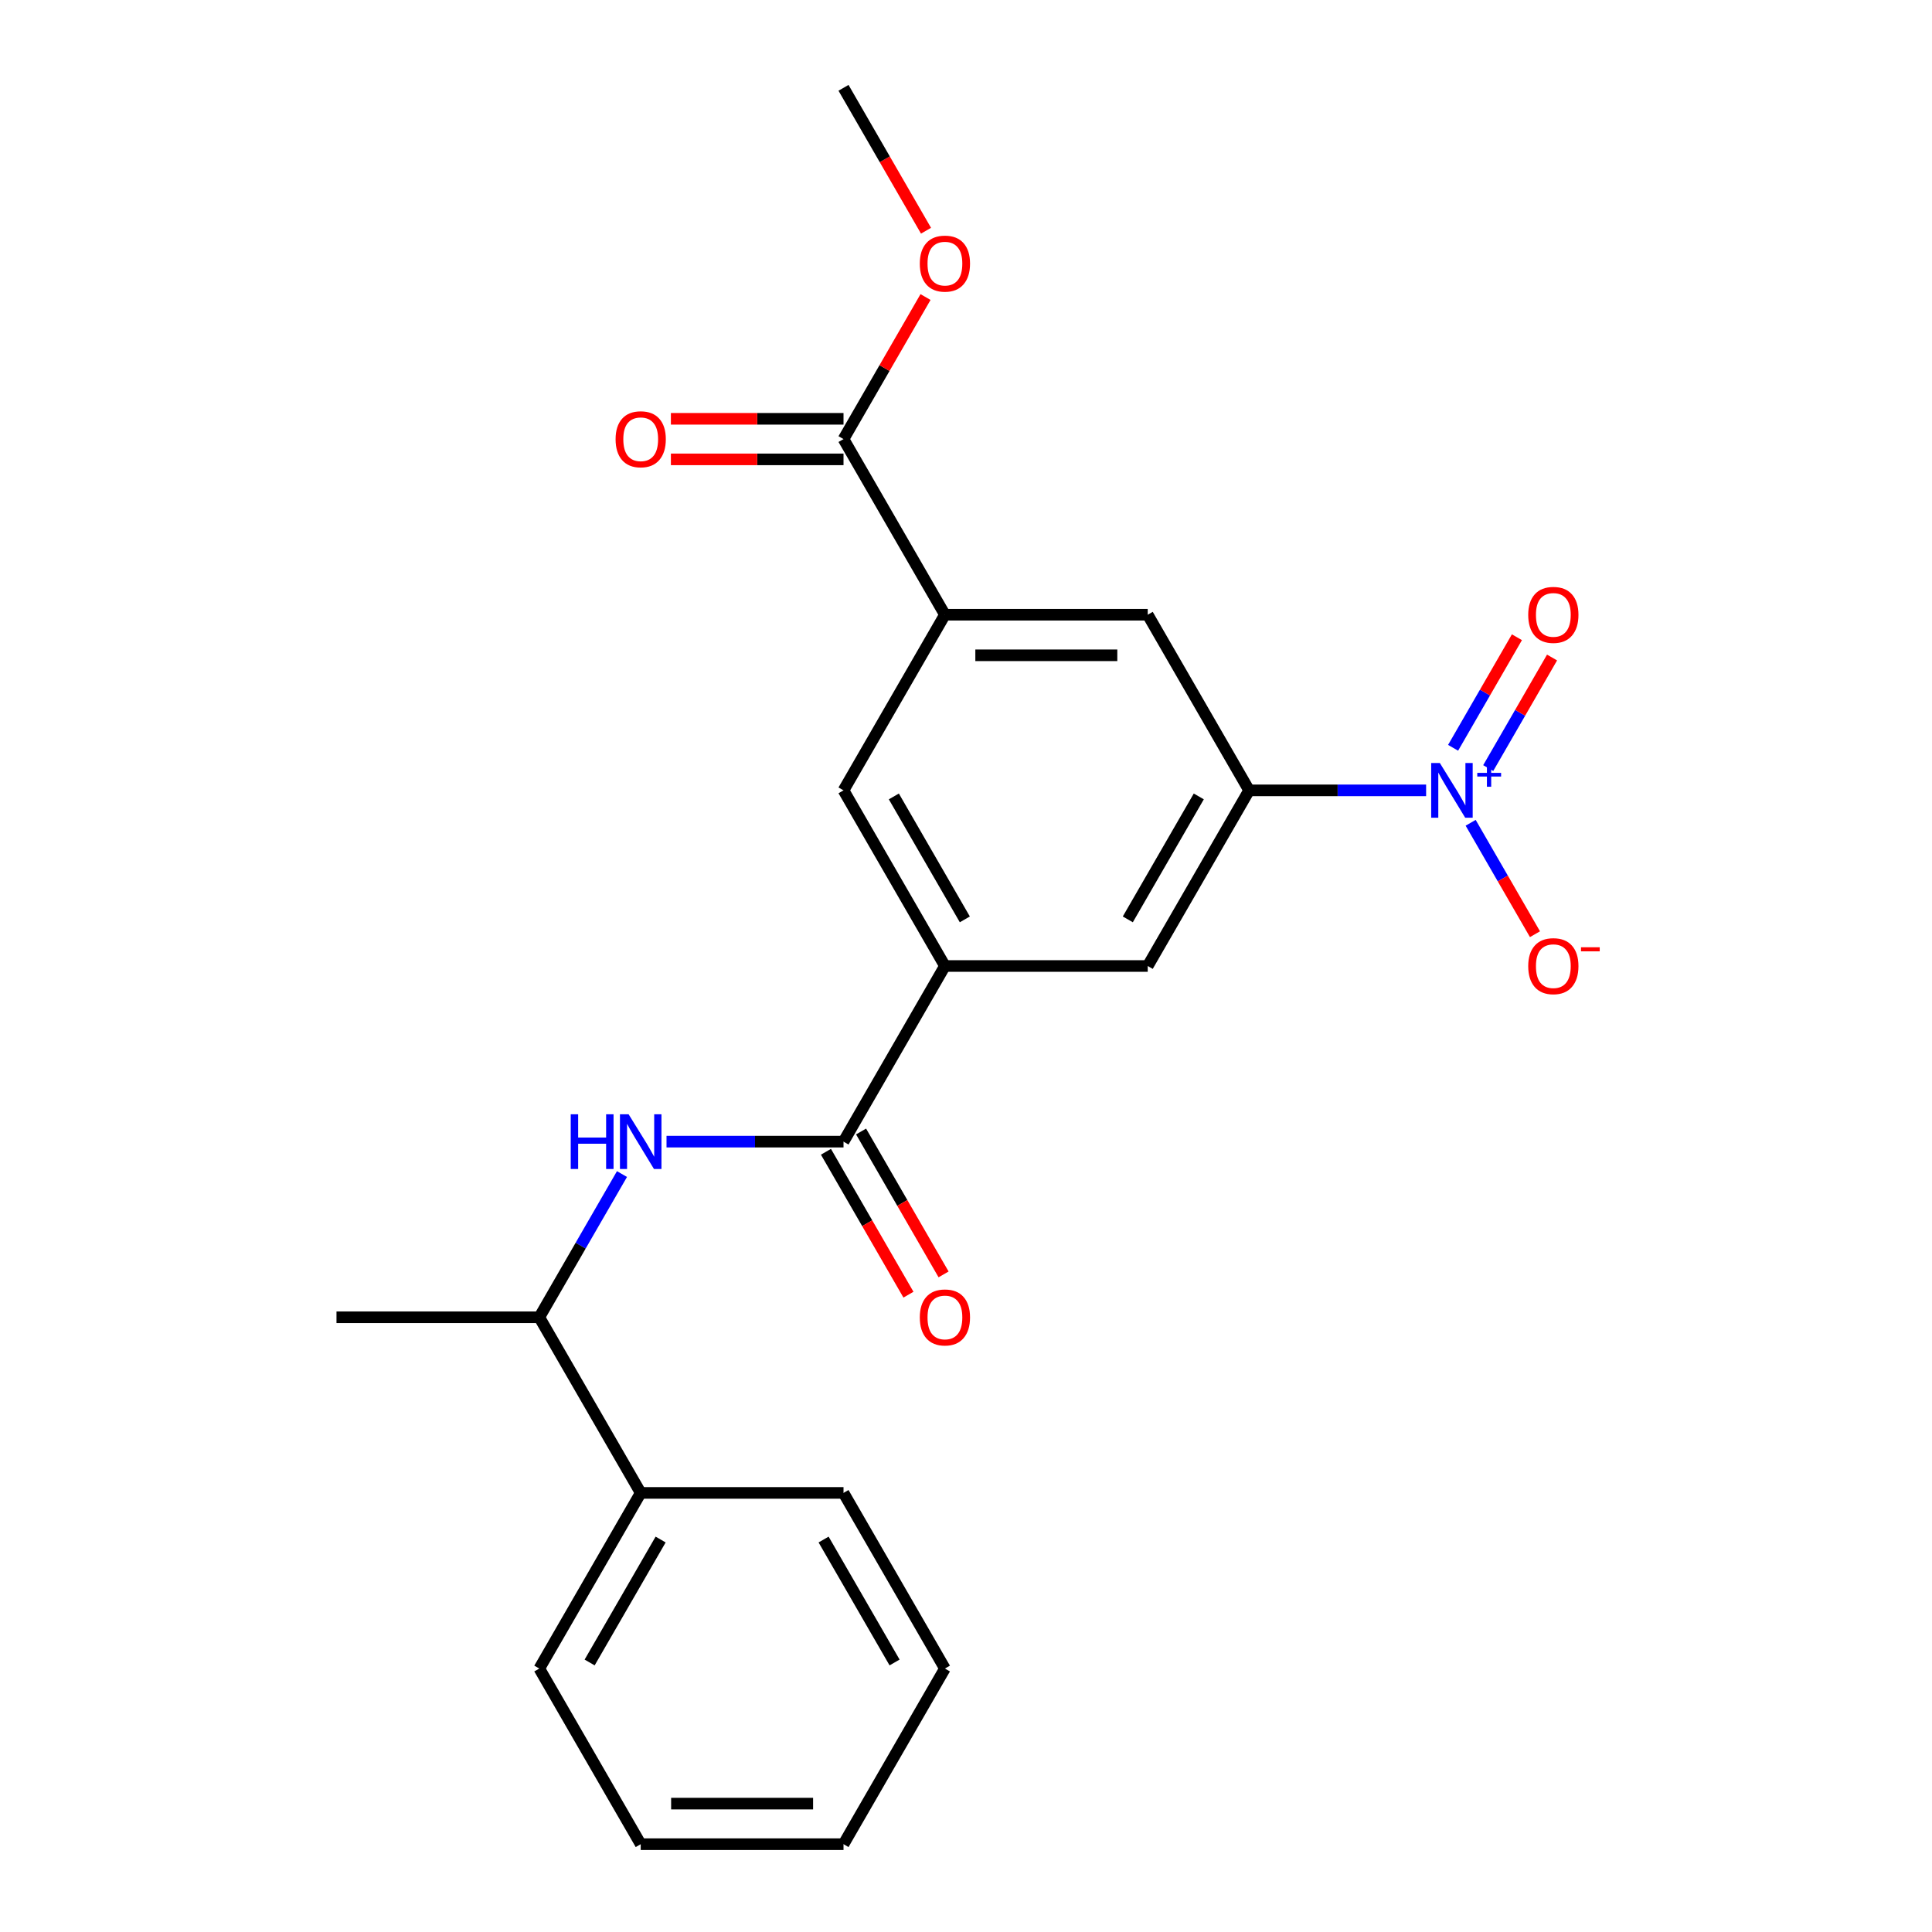 <?xml version='1.0' encoding='iso-8859-1'?>
<svg version='1.1' baseProfile='full'
              xmlns='http://www.w3.org/2000/svg'
                      xmlns:rdkit='http://www.rdkit.org/xml'
                      xmlns:xlink='http://www.w3.org/1999/xlink'
                  xml:space='preserve'
width='1000px' height='1000px' viewBox='0 0 1000 1000'>
<!-- END OF HEADER -->
<rect style='opacity:1.0;fill:#FFFFFF;stroke:none' width='1000' height='1000' x='0' y='0'> </rect>
<path class='bond-1' d='M 738.155,409.091 L 692.35,409.091' style='fill:none;fill-rule:evenodd;stroke:#0000FF;stroke-width:6px;stroke-linecap:butt;stroke-linejoin:miter;stroke-opacity:1' />
<path class='bond-1' d='M 692.35,409.091 L 646.546,409.091' style='fill:none;fill-rule:evenodd;stroke:#000000;stroke-width:6px;stroke-linecap:butt;stroke-linejoin:miter;stroke-opacity:1' />
<path class='bond-9' d='M 761.209,425.875 L 777.856,454.708' style='fill:none;fill-rule:evenodd;stroke:#0000FF;stroke-width:6px;stroke-linecap:butt;stroke-linejoin:miter;stroke-opacity:1' />
<path class='bond-9' d='M 777.856,454.708 L 794.502,483.54' style='fill:none;fill-rule:evenodd;stroke:#FF0000;stroke-width:6px;stroke-linecap:butt;stroke-linejoin:miter;stroke-opacity:1' />
<path class='bond-10' d='M 770.3,397.555 L 786.82,368.943' style='fill:none;fill-rule:evenodd;stroke:#0000FF;stroke-width:6px;stroke-linecap:butt;stroke-linejoin:miter;stroke-opacity:1' />
<path class='bond-10' d='M 786.82,368.943 L 803.339,340.33' style='fill:none;fill-rule:evenodd;stroke:#FF0000;stroke-width:6px;stroke-linecap:butt;stroke-linejoin:miter;stroke-opacity:1' />
<path class='bond-10' d='M 752.118,387.058 L 768.638,358.445' style='fill:none;fill-rule:evenodd;stroke:#0000FF;stroke-width:6px;stroke-linecap:butt;stroke-linejoin:miter;stroke-opacity:1' />
<path class='bond-10' d='M 768.638,358.445 L 785.157,329.833' style='fill:none;fill-rule:evenodd;stroke:#FF0000;stroke-width:6px;stroke-linecap:butt;stroke-linejoin:miter;stroke-opacity:1' />
<path class='bond-0' d='M 436.601,590.909 L 489.087,500' style='fill:none;fill-rule:evenodd;stroke:#000000;stroke-width:6px;stroke-linecap:butt;stroke-linejoin:miter;stroke-opacity:1' />
<path class='bond-4' d='M 436.601,590.909 L 390.796,590.909' style='fill:none;fill-rule:evenodd;stroke:#000000;stroke-width:6px;stroke-linecap:butt;stroke-linejoin:miter;stroke-opacity:1' />
<path class='bond-4' d='M 390.796,590.909 L 344.992,590.909' style='fill:none;fill-rule:evenodd;stroke:#0000FF;stroke-width:6px;stroke-linecap:butt;stroke-linejoin:miter;stroke-opacity:1' />
<path class='bond-12' d='M 427.51,596.158 L 448.861,633.14' style='fill:none;fill-rule:evenodd;stroke:#000000;stroke-width:6px;stroke-linecap:butt;stroke-linejoin:miter;stroke-opacity:1' />
<path class='bond-12' d='M 448.861,633.14 L 470.213,670.123' style='fill:none;fill-rule:evenodd;stroke:#FF0000;stroke-width:6px;stroke-linecap:butt;stroke-linejoin:miter;stroke-opacity:1' />
<path class='bond-12' d='M 445.691,585.66 L 467.043,622.643' style='fill:none;fill-rule:evenodd;stroke:#000000;stroke-width:6px;stroke-linecap:butt;stroke-linejoin:miter;stroke-opacity:1' />
<path class='bond-12' d='M 467.043,622.643 L 488.395,659.625' style='fill:none;fill-rule:evenodd;stroke:#FF0000;stroke-width:6px;stroke-linecap:butt;stroke-linejoin:miter;stroke-opacity:1' />
<path class='bond-6' d='M 646.546,409.091 L 594.06,500' style='fill:none;fill-rule:evenodd;stroke:#000000;stroke-width:6px;stroke-linecap:butt;stroke-linejoin:miter;stroke-opacity:1' />
<path class='bond-6' d='M 620.491,412.23 L 583.751,475.866' style='fill:none;fill-rule:evenodd;stroke:#000000;stroke-width:6px;stroke-linecap:butt;stroke-linejoin:miter;stroke-opacity:1' />
<path class='bond-7' d='M 646.546,409.091 L 594.06,318.182' style='fill:none;fill-rule:evenodd;stroke:#000000;stroke-width:6px;stroke-linecap:butt;stroke-linejoin:miter;stroke-opacity:1' />
<path class='bond-2' d='M 489.087,500 L 594.06,500' style='fill:none;fill-rule:evenodd;stroke:#000000;stroke-width:6px;stroke-linecap:butt;stroke-linejoin:miter;stroke-opacity:1' />
<path class='bond-23' d='M 489.087,500 L 436.601,409.091' style='fill:none;fill-rule:evenodd;stroke:#000000;stroke-width:6px;stroke-linecap:butt;stroke-linejoin:miter;stroke-opacity:1' />
<path class='bond-23' d='M 499.396,475.866 L 462.655,412.23' style='fill:none;fill-rule:evenodd;stroke:#000000;stroke-width:6px;stroke-linecap:butt;stroke-linejoin:miter;stroke-opacity:1' />
<path class='bond-3' d='M 489.087,318.182 L 594.06,318.182' style='fill:none;fill-rule:evenodd;stroke:#000000;stroke-width:6px;stroke-linecap:butt;stroke-linejoin:miter;stroke-opacity:1' />
<path class='bond-3' d='M 504.833,339.176 L 578.314,339.176' style='fill:none;fill-rule:evenodd;stroke:#000000;stroke-width:6px;stroke-linecap:butt;stroke-linejoin:miter;stroke-opacity:1' />
<path class='bond-5' d='M 489.087,318.182 L 436.601,227.273' style='fill:none;fill-rule:evenodd;stroke:#000000;stroke-width:6px;stroke-linecap:butt;stroke-linejoin:miter;stroke-opacity:1' />
<path class='bond-8' d='M 489.087,318.182 L 436.601,409.091' style='fill:none;fill-rule:evenodd;stroke:#000000;stroke-width:6px;stroke-linecap:butt;stroke-linejoin:miter;stroke-opacity:1' />
<path class='bond-11' d='M 321.937,607.693 L 300.539,644.756' style='fill:none;fill-rule:evenodd;stroke:#0000FF;stroke-width:6px;stroke-linecap:butt;stroke-linejoin:miter;stroke-opacity:1' />
<path class='bond-11' d='M 300.539,644.756 L 279.141,681.818' style='fill:none;fill-rule:evenodd;stroke:#000000;stroke-width:6px;stroke-linecap:butt;stroke-linejoin:miter;stroke-opacity:1' />
<path class='bond-13' d='M 436.601,216.775 L 391.926,216.775' style='fill:none;fill-rule:evenodd;stroke:#000000;stroke-width:6px;stroke-linecap:butt;stroke-linejoin:miter;stroke-opacity:1' />
<path class='bond-13' d='M 391.926,216.775 L 347.252,216.775' style='fill:none;fill-rule:evenodd;stroke:#FF0000;stroke-width:6px;stroke-linecap:butt;stroke-linejoin:miter;stroke-opacity:1' />
<path class='bond-13' d='M 436.601,237.77 L 391.926,237.77' style='fill:none;fill-rule:evenodd;stroke:#000000;stroke-width:6px;stroke-linecap:butt;stroke-linejoin:miter;stroke-opacity:1' />
<path class='bond-13' d='M 391.926,237.77 L 347.252,237.77' style='fill:none;fill-rule:evenodd;stroke:#FF0000;stroke-width:6px;stroke-linecap:butt;stroke-linejoin:miter;stroke-opacity:1' />
<path class='bond-15' d='M 436.601,227.273 L 457.825,190.51' style='fill:none;fill-rule:evenodd;stroke:#000000;stroke-width:6px;stroke-linecap:butt;stroke-linejoin:miter;stroke-opacity:1' />
<path class='bond-15' d='M 457.825,190.51 L 479.05,153.748' style='fill:none;fill-rule:evenodd;stroke:#FF0000;stroke-width:6px;stroke-linecap:butt;stroke-linejoin:miter;stroke-opacity:1' />
<path class='bond-14' d='M 279.141,681.818 L 331.628,772.727' style='fill:none;fill-rule:evenodd;stroke:#000000;stroke-width:6px;stroke-linecap:butt;stroke-linejoin:miter;stroke-opacity:1' />
<path class='bond-16' d='M 279.141,681.818 L 174.169,681.818' style='fill:none;fill-rule:evenodd;stroke:#000000;stroke-width:6px;stroke-linecap:butt;stroke-linejoin:miter;stroke-opacity:1' />
<path class='bond-17' d='M 331.628,772.727 L 279.141,863.636' style='fill:none;fill-rule:evenodd;stroke:#000000;stroke-width:6px;stroke-linecap:butt;stroke-linejoin:miter;stroke-opacity:1' />
<path class='bond-17' d='M 341.937,796.861 L 305.196,860.497' style='fill:none;fill-rule:evenodd;stroke:#000000;stroke-width:6px;stroke-linecap:butt;stroke-linejoin:miter;stroke-opacity:1' />
<path class='bond-18' d='M 331.628,772.727 L 436.601,772.727' style='fill:none;fill-rule:evenodd;stroke:#000000;stroke-width:6px;stroke-linecap:butt;stroke-linejoin:miter;stroke-opacity:1' />
<path class='bond-19' d='M 479.304,119.419 L 457.952,82.437' style='fill:none;fill-rule:evenodd;stroke:#FF0000;stroke-width:6px;stroke-linecap:butt;stroke-linejoin:miter;stroke-opacity:1' />
<path class='bond-19' d='M 457.952,82.437 L 436.601,45.455' style='fill:none;fill-rule:evenodd;stroke:#000000;stroke-width:6px;stroke-linecap:butt;stroke-linejoin:miter;stroke-opacity:1' />
<path class='bond-20' d='M 279.141,863.636 L 331.628,954.545' style='fill:none;fill-rule:evenodd;stroke:#000000;stroke-width:6px;stroke-linecap:butt;stroke-linejoin:miter;stroke-opacity:1' />
<path class='bond-21' d='M 436.601,772.727 L 489.087,863.636' style='fill:none;fill-rule:evenodd;stroke:#000000;stroke-width:6px;stroke-linecap:butt;stroke-linejoin:miter;stroke-opacity:1' />
<path class='bond-21' d='M 426.292,796.861 L 463.032,860.497' style='fill:none;fill-rule:evenodd;stroke:#000000;stroke-width:6px;stroke-linecap:butt;stroke-linejoin:miter;stroke-opacity:1' />
<path class='bond-24' d='M 331.628,954.545 L 436.601,954.545' style='fill:none;fill-rule:evenodd;stroke:#000000;stroke-width:6px;stroke-linecap:butt;stroke-linejoin:miter;stroke-opacity:1' />
<path class='bond-24' d='M 347.374,933.551 L 420.855,933.551' style='fill:none;fill-rule:evenodd;stroke:#000000;stroke-width:6px;stroke-linecap:butt;stroke-linejoin:miter;stroke-opacity:1' />
<path class='bond-22' d='M 489.087,863.636 L 436.601,954.545' style='fill:none;fill-rule:evenodd;stroke:#000000;stroke-width:6px;stroke-linecap:butt;stroke-linejoin:miter;stroke-opacity:1' />
<path  class='atom-0' d='M 745.259 394.931
L 754.539 409.931
Q 755.459 411.411, 756.939 414.091
Q 758.419 416.771, 758.499 416.931
L 758.499 394.931
L 762.259 394.931
L 762.259 423.251
L 758.379 423.251
L 748.419 406.851
Q 747.259 404.931, 746.019 402.731
Q 744.819 400.531, 744.459 399.851
L 744.459 423.251
L 740.779 423.251
L 740.779 394.931
L 745.259 394.931
' fill='#0000FF'/>
<path  class='atom-0' d='M 764.635 400.036
L 769.624 400.036
L 769.624 394.782
L 771.842 394.782
L 771.842 400.036
L 776.964 400.036
L 776.964 401.937
L 771.842 401.937
L 771.842 407.217
L 769.624 407.217
L 769.624 401.937
L 764.635 401.937
L 764.635 400.036
' fill='#0000FF'/>
<path  class='atom-5' d='M 295.408 576.749
L 299.248 576.749
L 299.248 588.789
L 313.728 588.789
L 313.728 576.749
L 317.568 576.749
L 317.568 605.069
L 313.728 605.069
L 313.728 591.989
L 299.248 591.989
L 299.248 605.069
L 295.408 605.069
L 295.408 576.749
' fill='#0000FF'/>
<path  class='atom-5' d='M 325.368 576.749
L 334.648 591.749
Q 335.568 593.229, 337.048 595.909
Q 338.528 598.589, 338.608 598.749
L 338.608 576.749
L 342.368 576.749
L 342.368 605.069
L 338.488 605.069
L 328.528 588.669
Q 327.368 586.749, 326.128 584.549
Q 324.928 582.349, 324.568 581.669
L 324.568 605.069
L 320.888 605.069
L 320.888 576.749
L 325.368 576.749
' fill='#0000FF'/>
<path  class='atom-10' d='M 791.005 500.08
Q 791.005 493.28, 794.365 489.48
Q 797.725 485.68, 804.005 485.68
Q 810.285 485.68, 813.645 489.48
Q 817.005 493.28, 817.005 500.08
Q 817.005 506.96, 813.605 510.88
Q 810.205 514.76, 804.005 514.76
Q 797.765 514.76, 794.365 510.88
Q 791.005 507, 791.005 500.08
M 804.005 511.56
Q 808.325 511.56, 810.645 508.68
Q 813.005 505.76, 813.005 500.08
Q 813.005 494.52, 810.645 491.72
Q 808.325 488.88, 804.005 488.88
Q 799.685 488.88, 797.325 491.68
Q 795.005 494.48, 795.005 500.08
Q 795.005 505.8, 797.325 508.68
Q 799.685 511.56, 804.005 511.56
' fill='#FF0000'/>
<path  class='atom-10' d='M 818.325 490.302
L 828.014 490.302
L 828.014 492.414
L 818.325 492.414
L 818.325 490.302
' fill='#FF0000'/>
<path  class='atom-11' d='M 791.005 318.262
Q 791.005 311.462, 794.365 307.662
Q 797.725 303.862, 804.005 303.862
Q 810.285 303.862, 813.645 307.662
Q 817.005 311.462, 817.005 318.262
Q 817.005 325.142, 813.605 329.062
Q 810.205 332.942, 804.005 332.942
Q 797.765 332.942, 794.365 329.062
Q 791.005 325.182, 791.005 318.262
M 804.005 329.742
Q 808.325 329.742, 810.645 326.862
Q 813.005 323.942, 813.005 318.262
Q 813.005 312.702, 810.645 309.902
Q 808.325 307.062, 804.005 307.062
Q 799.685 307.062, 797.325 309.862
Q 795.005 312.662, 795.005 318.262
Q 795.005 323.982, 797.325 326.862
Q 799.685 329.742, 804.005 329.742
' fill='#FF0000'/>
<path  class='atom-13' d='M 476.087 681.898
Q 476.087 675.098, 479.447 671.298
Q 482.807 667.498, 489.087 667.498
Q 495.367 667.498, 498.727 671.298
Q 502.087 675.098, 502.087 681.898
Q 502.087 688.778, 498.687 692.698
Q 495.287 696.578, 489.087 696.578
Q 482.847 696.578, 479.447 692.698
Q 476.087 688.818, 476.087 681.898
M 489.087 693.378
Q 493.407 693.378, 495.727 690.498
Q 498.087 687.578, 498.087 681.898
Q 498.087 676.338, 495.727 673.538
Q 493.407 670.698, 489.087 670.698
Q 484.767 670.698, 482.407 673.498
Q 480.087 676.298, 480.087 681.898
Q 480.087 687.618, 482.407 690.498
Q 484.767 693.378, 489.087 693.378
' fill='#FF0000'/>
<path  class='atom-14' d='M 318.628 227.353
Q 318.628 220.553, 321.988 216.753
Q 325.348 212.953, 331.628 212.953
Q 337.908 212.953, 341.268 216.753
Q 344.628 220.553, 344.628 227.353
Q 344.628 234.233, 341.228 238.153
Q 337.828 242.033, 331.628 242.033
Q 325.388 242.033, 321.988 238.153
Q 318.628 234.273, 318.628 227.353
M 331.628 238.833
Q 335.948 238.833, 338.268 235.953
Q 340.628 233.033, 340.628 227.353
Q 340.628 221.793, 338.268 218.993
Q 335.948 216.153, 331.628 216.153
Q 327.308 216.153, 324.948 218.953
Q 322.628 221.753, 322.628 227.353
Q 322.628 233.073, 324.948 235.953
Q 327.308 238.833, 331.628 238.833
' fill='#FF0000'/>
<path  class='atom-16' d='M 476.087 136.444
Q 476.087 129.644, 479.447 125.844
Q 482.807 122.044, 489.087 122.044
Q 495.367 122.044, 498.727 125.844
Q 502.087 129.644, 502.087 136.444
Q 502.087 143.324, 498.687 147.244
Q 495.287 151.124, 489.087 151.124
Q 482.847 151.124, 479.447 147.244
Q 476.087 143.364, 476.087 136.444
M 489.087 147.924
Q 493.407 147.924, 495.727 145.044
Q 498.087 142.124, 498.087 136.444
Q 498.087 130.884, 495.727 128.084
Q 493.407 125.244, 489.087 125.244
Q 484.767 125.244, 482.407 128.044
Q 480.087 130.844, 480.087 136.444
Q 480.087 142.164, 482.407 145.044
Q 484.767 147.924, 489.087 147.924
' fill='#FF0000'/>
</svg>
